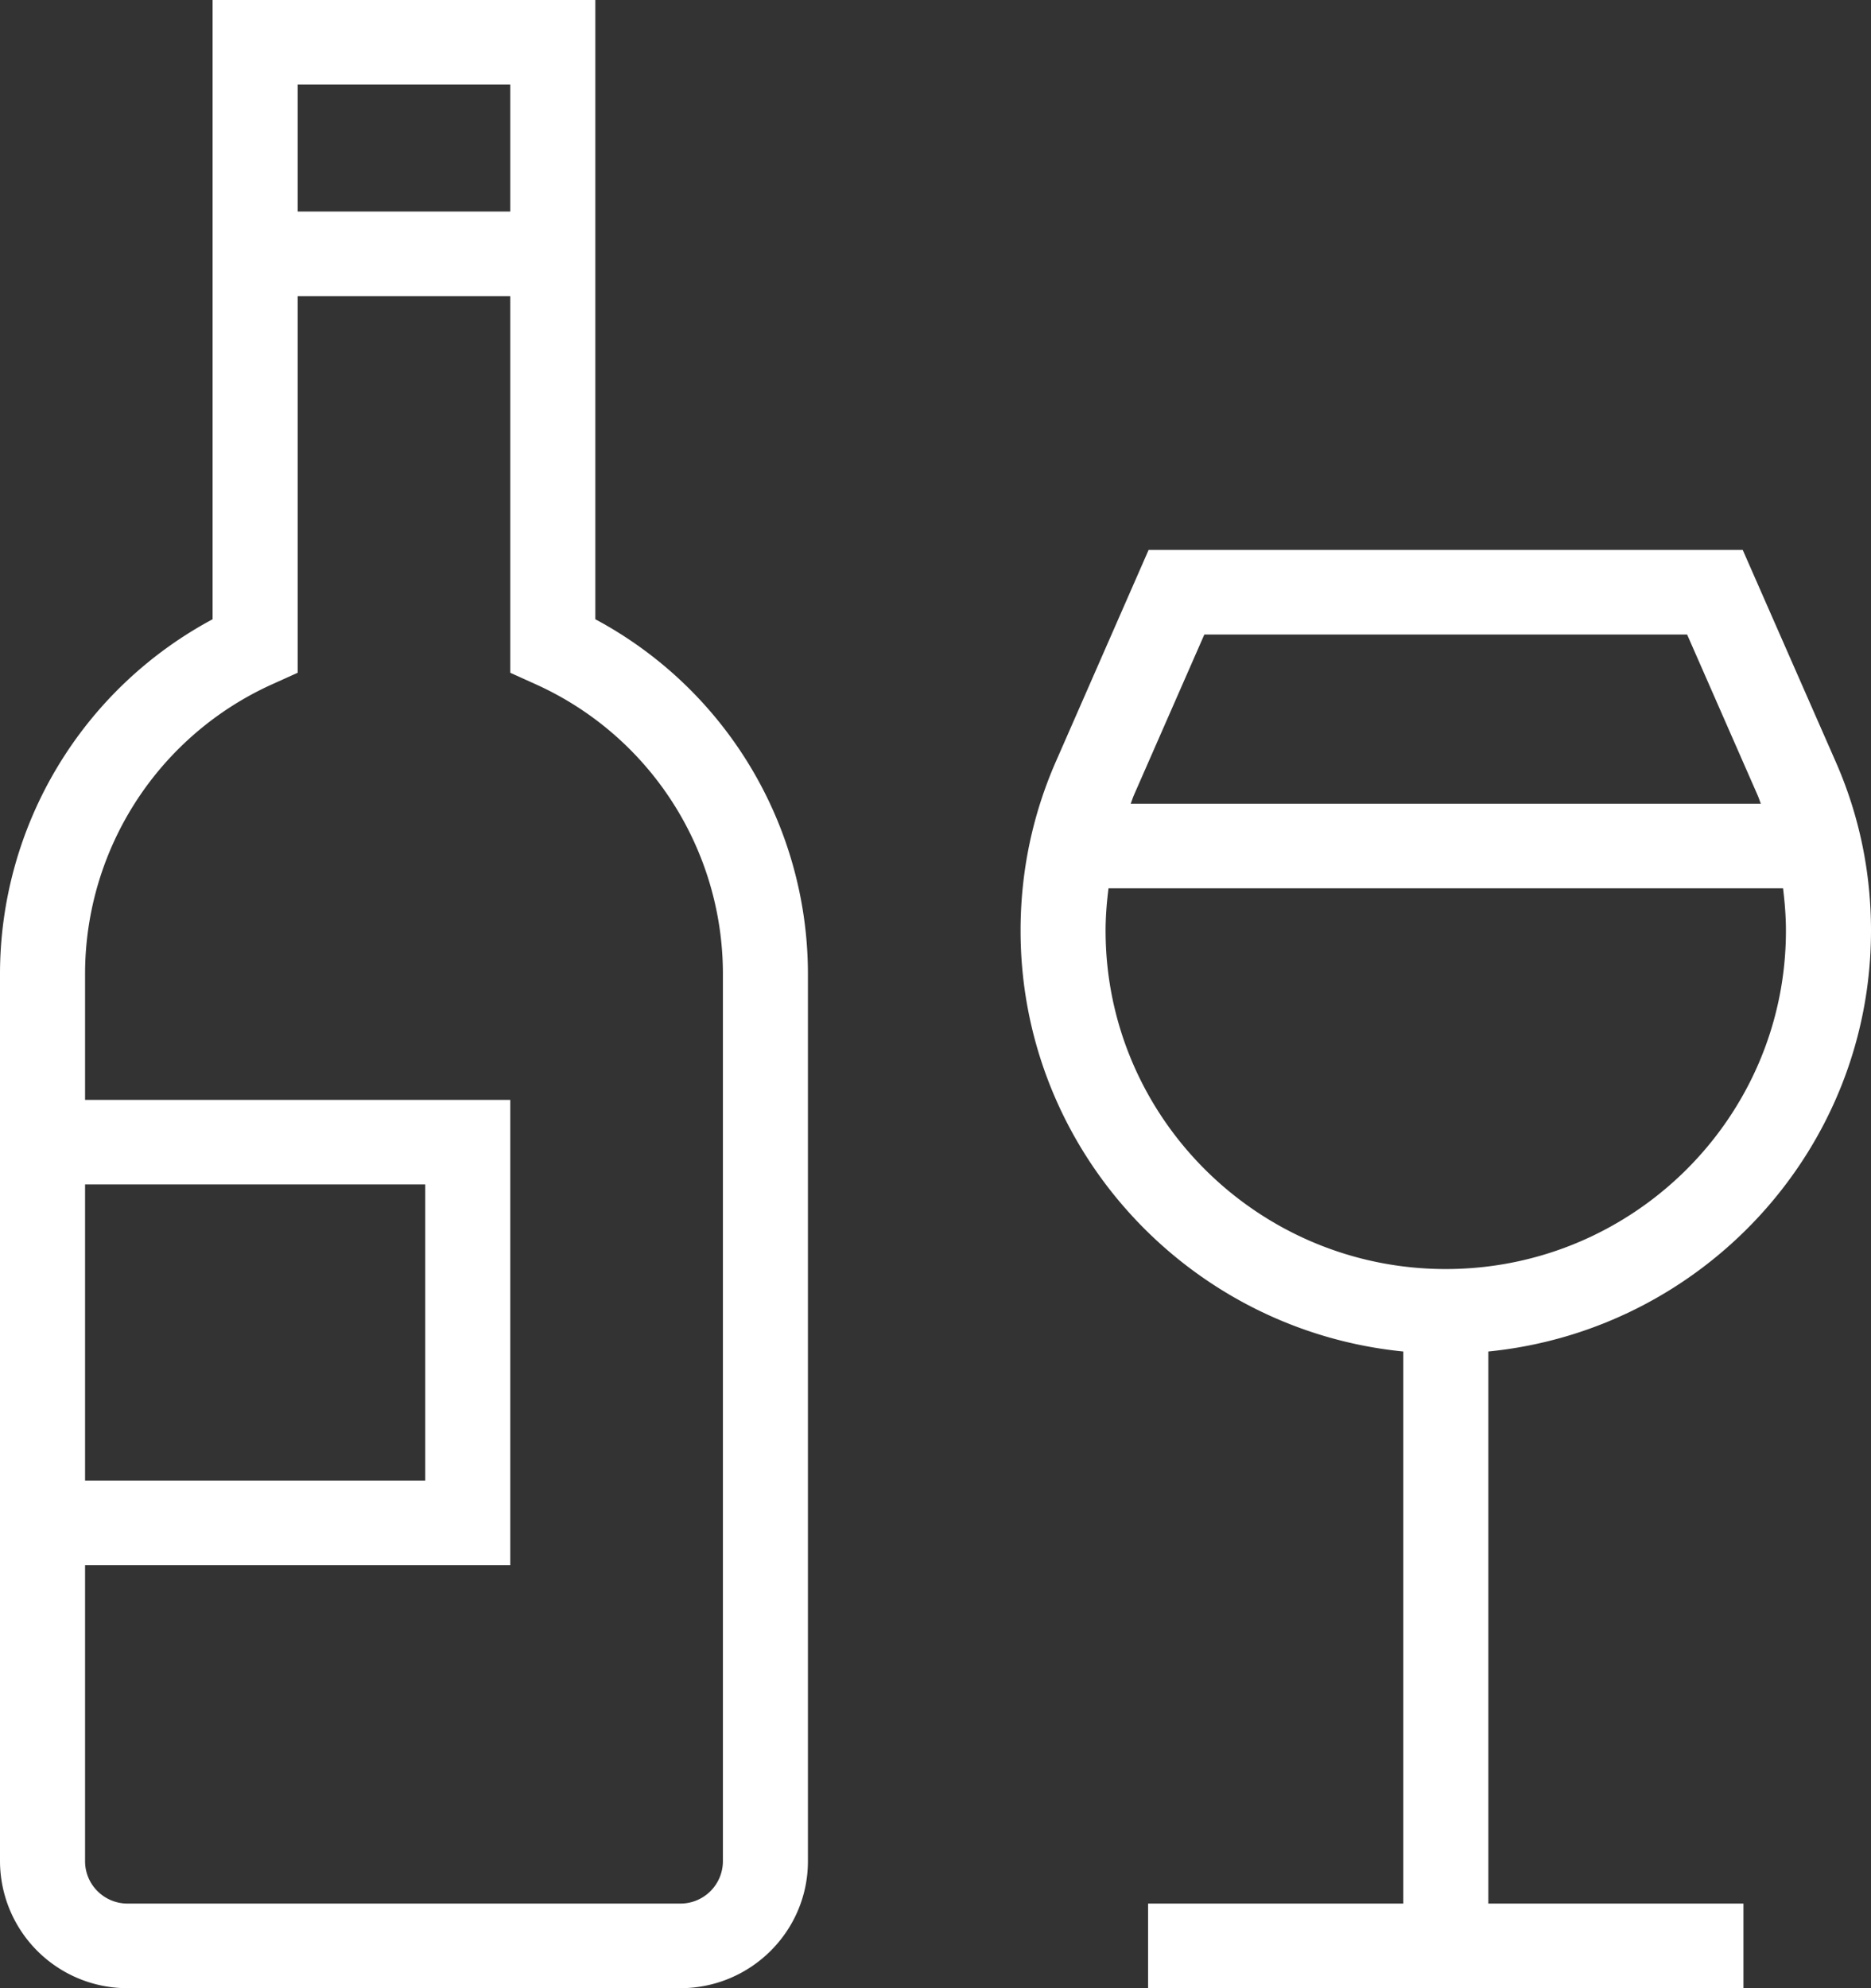<svg xmlns:xlink="http://www.w3.org/1999/xlink" xmlns="http://www.w3.org/2000/svg" preserveAspectRatio="xMidYMid" width="32" height="34" viewBox="0 0 32 34" data-prefix="iawdl9mch"><rect x="0" y="0" width="32" height="34" fill="#333333" stroke="none"/><path d="M25.455 23.112v9.441h4.363V34H19.636v-1.447H24v-9.441c-3.67-.364-6.545-3.453-6.545-7.197 0-1.005.203-1.978.604-2.892l1.586-3.619h10.161l1.589 3.619c.402.913.605 1.886.605 2.892 0 3.744-2.875 6.833-6.545 7.197zm-.728-1.41c3.208 0 5.818-2.596 5.818-5.787 0-.244-.02-.485-.049-.724H18.959c-.03.239-.05.48-.05.724 0 3.191 2.61 5.787 5.818 5.787zm4.128-10.851h-8.257l-1.206 2.75c-.02.047-.035.096-.054.144h10.778c-.019-.048-.033-.096-.054-.143l-1.207-2.751zM11.636 34H2.182A2.178 2.178 0 0 1 0 31.83V16.638a6.885 6.885 0 0 1 3.636-6.048V0h6.546v10.59a6.883 6.883 0 0 1 3.636 6.048V31.83c0 1.197-.979 2.17-2.182 2.17zM1.455 25.319h5.818v-5.064H1.455v5.064zM8.727 1.447H5.091v2.17h3.636v-2.17zm3.637 15.191a5.435 5.435 0 0 0-3.21-4.94l-.427-.193V5.064H5.091v6.441l-.427.193a5.434 5.434 0 0 0-3.209 4.94v2.171h7.272v7.957H1.455v5.064c0 .399.326.723.727.723h9.454a.726.726 0 0 0 .728-.723V16.638z" fill-rule="evenodd" class="path-iv3te29cv" fill="#FFFFFF"></path></svg>
